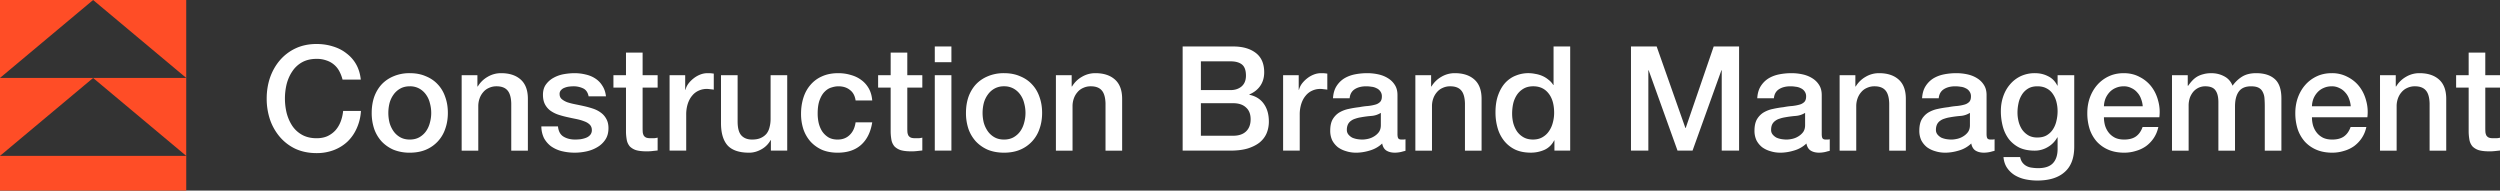 <svg xmlns="http://www.w3.org/2000/svg" width="223" height="17" fill="none" viewBox="0 0 223 17">
  <rect x="0" y="0" width="223" height="17" fill="#333333" stroke="none"/>
  <g clip-path="url(#a)">
    <path fill="#FF4D26" d="M0 6.951V0h8.307L0 6.951Z"/>
    <path fill="#FF4D26" d="M16.611 6.951V0H8.305l8.306 6.951ZM0 13.904v-6.95h8.307L0 13.903Z"/>
    <path fill="#FF4D26" d="M16.611 13.904v-6.95H8.305l8.306 6.95Z"/>
    <path fill="#FF4D26" d="M16.613 13.902H0v3.315h16.613v-3.315Z"/>
    <path fill="#fff" d="M219.086 6.708h1.119V4.691h1.483v2.017h1.341v1.106h-1.341v3.592c0 .156.005.29.013.403a.88.88 0 0 0 .091.286.513.513 0 0 0 .222.182c.095.035.225.053.39.053h.312c.104-.01.208-.027.313-.053v1.146a81.14 81.14 0 0 0-.482.052 4.333 4.333 0 0 1-.481.026c-.391 0-.707-.035-.95-.104a1.41 1.41 0 0 1-.56-.326 1.252 1.252 0 0 1-.273-.546 4.606 4.606 0 0 1-.078-.742V7.814h-1.119V6.708Zm-6.789.002h1.405v.988l.026.026a2.44 2.44 0 0 1 .885-.871 2.321 2.321 0 0 1 1.21-.326c.737 0 1.319.191 1.744.573.425.382.637.954.637 1.717v4.62h-1.483v-4.23c-.017-.528-.13-.91-.338-1.144-.209-.243-.534-.365-.976-.365a1.55 1.55 0 0 0-.677.144 1.363 1.363 0 0 0-.507.377 1.693 1.693 0 0 0-.326.56 2.022 2.022 0 0 0-.117.69v3.968h-1.483V6.71Zm-2.61 2.771a2.304 2.304 0 0 0-.156-.677 1.579 1.579 0 0 0-.339-.56 1.472 1.472 0 0 0-.52-.39 1.442 1.442 0 0 0-.677-.156c-.26 0-.499.048-.715.144a1.578 1.578 0 0 0-.547.377 1.95 1.95 0 0 0-.364.56 2.047 2.047 0 0 0-.143.702h3.461Zm-3.461.976c0 .26.034.512.104.755.078.243.19.455.338.637.147.182.334.33.559.443.226.104.495.156.807.156.434 0 .781-.091 1.041-.273.269-.191.469-.473.599-.846h1.405c-.078.364-.212.69-.403.976a2.901 2.901 0 0 1-.69.728 2.953 2.953 0 0 1-.911.43 3.43 3.43 0 0 1-1.041.156c-.529 0-.997-.087-1.405-.26a2.964 2.964 0 0 1-1.041-.729 3.226 3.226 0 0 1-.638-1.12 4.7 4.7 0 0 1-.208-1.43c0-.477.074-.929.221-1.354.157-.433.373-.81.651-1.132a3.12 3.12 0 0 1 1.028-.78c.399-.191.85-.287 1.353-.287a2.93 2.93 0 0 1 1.419.339c.425.217.776.507 1.053.871.278.365.478.786.599 1.263.13.468.165.954.104 1.457h-4.944ZM193.742 6.71h1.405v.936h.04a3.82 3.82 0 0 1 .364-.455c.13-.139.273-.256.429-.351a2.14 2.14 0 0 1 .56-.222c.208-.06.447-.09.715-.09.408 0 .785.09 1.132.273.356.182.608.464.755.845.252-.347.542-.62.872-.82.33-.199.742-.299 1.236-.299.711 0 1.262.174 1.653.52.399.348.598.929.598 1.744v4.646h-1.483v-3.93a9.39 9.39 0 0 0-.026-.729 1.41 1.41 0 0 0-.156-.572.808.808 0 0 0-.365-.377c-.164-.087-.39-.13-.676-.13-.503 0-.868.156-1.093.468-.226.312-.339.755-.339 1.327v3.943h-1.483v-4.32c0-.469-.087-.82-.26-1.054-.165-.243-.473-.365-.924-.365-.191 0-.377.04-.56.118-.173.078-.329.19-.468.338a1.85 1.85 0 0 0-.325.546 2.184 2.184 0 0 0-.117.742v3.995h-1.484V6.71Zm-2.61 2.771a2.242 2.242 0 0 0-.156-.677 1.591 1.591 0 0 0-.338-.56 1.476 1.476 0 0 0-.521-.39 1.44 1.44 0 0 0-.677-.156c-.26 0-.498.048-.715.144a1.587 1.587 0 0 0-.547.377 1.95 1.95 0 0 0-.364.56 2.071 2.071 0 0 0-.143.702h3.461Zm-3.461.976c0 .26.035.512.104.755.078.243.191.455.338.637.148.182.334.33.56.443.225.104.494.156.807.156.433 0 .78-.091 1.04-.273.269-.191.469-.473.599-.846h1.405c-.078.364-.212.69-.403.976a2.901 2.901 0 0 1-.69.728 2.942 2.942 0 0 1-.911.43 3.429 3.429 0 0 1-1.04.156c-.53 0-.998-.087-1.406-.26a2.983 2.983 0 0 1-1.041-.729 3.224 3.224 0 0 1-.637-1.12 4.67 4.67 0 0 1-.208-1.43c0-.477.073-.929.221-1.354.156-.433.373-.81.65-1.132a3.13 3.13 0 0 1 1.028-.78c.399-.191.85-.287 1.353-.287.53 0 1.002.113 1.419.339a3.05 3.05 0 0 1 1.054.871c.277.365.477.786.598 1.263.13.468.165.954.104 1.457h-4.944Zm-2.649 2.628c0 1.015-.287 1.77-.859 2.264-.564.504-1.379.755-2.446.755-.339 0-.681-.034-1.028-.104a3.112 3.112 0 0 1-.937-.351 2.282 2.282 0 0 1-.703-.65c-.191-.27-.304-.6-.338-.99h1.483c.044.208.117.378.221.508s.226.23.365.299c.147.078.308.126.481.143.174.026.356.04.547.04.598 0 1.036-.148 1.314-.443.277-.295.416-.72.416-1.275v-1.028h-.026a2.237 2.237 0 0 1-.859.871 2.249 2.249 0 0 1-1.158.313c-.537 0-.997-.091-1.379-.273a2.793 2.793 0 0 1-.937-.768 3.308 3.308 0 0 1-.533-1.132 5.301 5.301 0 0 1-.169-1.367c0-.45.069-.88.208-1.288.139-.407.338-.763.598-1.067.261-.312.577-.56.95-.741a2.954 2.954 0 0 1 1.288-.274c.425 0 .816.091 1.171.274.356.173.629.45.82.832h.026V6.71h1.484v6.375Zm-3.292-.82c.329 0 .607-.064.832-.195.235-.138.421-.316.56-.533.147-.226.251-.477.312-.755.07-.286.104-.572.104-.859 0-.286-.034-.563-.104-.832a2.16 2.16 0 0 0-.325-.716 1.47 1.47 0 0 0-.56-.494c-.225-.122-.498-.183-.819-.183-.33 0-.608.07-.833.209a1.645 1.645 0 0 0-.547.546 2.256 2.256 0 0 0-.299.755 3.869 3.869 0 0 0-.091.833c0 .277.035.55.104.82.069.26.174.494.312.702a1.8 1.8 0 0 0 .547.507c.225.13.494.196.807.196Zm-4.528-.325c0 .183.021.313.065.39.052.079.147.118.286.118h.156a.99.99 0 0 0 .208-.026v1.028a1.778 1.778 0 0 1-.208.052 2.17 2.17 0 0 1-.247.065 2.759 2.759 0 0 1-.482.052c-.303 0-.555-.06-.754-.182-.2-.122-.33-.334-.391-.638a2.619 2.619 0 0 1-1.093.625c-.425.13-.837.195-1.236.195-.303 0-.594-.043-.872-.13a2.348 2.348 0 0 1-.741-.352 1.939 1.939 0 0 1-.508-.611 1.989 1.989 0 0 1-.182-.872c0-.416.074-.755.221-1.015.156-.26.356-.464.599-.611a2.66 2.66 0 0 1 .833-.313c.312-.07.624-.121.937-.156.268-.052.524-.087.767-.104.243-.026.456-.065.638-.117a.972.972 0 0 0 .442-.234c.113-.113.169-.278.169-.495a.732.732 0 0 0-.143-.468.797.797 0 0 0-.338-.273 1.199 1.199 0 0 0-.442-.13 3.013 3.013 0 0 0-.469-.04c-.416 0-.759.087-1.028.26-.269.174-.421.443-.455.807h-1.484c.026-.433.13-.793.313-1.08.182-.286.412-.516.689-.69.287-.173.608-.294.963-.364.356-.069.72-.104 1.093-.104.33 0 .655.035.976.104.321.07.607.183.859.339.26.156.468.36.624.611.157.243.235.542.235.898v3.461Zm-1.484-1.873a1.852 1.852 0 0 1-.832.273c-.33.026-.66.07-.989.13a2.69 2.69 0 0 0-.456.117 1.183 1.183 0 0 0-.39.195.839.839 0 0 0-.273.326 1.13 1.13 0 0 0-.092.481.62.62 0 0 0 .144.416c.095.113.208.204.338.274.139.06.286.104.442.13.165.026.313.039.443.039.165 0 .342-.022.533-.065.191-.044.369-.117.534-.221.173-.105.316-.235.429-.39.113-.166.169-.365.169-.6v-1.105ZM164.094 6.71h1.405v.988l.026.026a2.44 2.44 0 0 1 .885-.871 2.321 2.321 0 0 1 1.21-.326c.737 0 1.319.191 1.744.573.425.382.637.954.637 1.717v4.62h-1.483v-4.23c-.018-.528-.13-.91-.338-1.144-.209-.243-.534-.365-.976-.365a1.55 1.55 0 0 0-.677.144c-.2.086-.369.212-.507.377a1.693 1.693 0 0 0-.326.56 2.022 2.022 0 0 0-.117.69v3.968h-1.483V6.71Zm-1.595 5.23c0 .183.021.313.065.39.052.079.147.118.286.118h.156a.99.99 0 0 0 .208-.026v1.028a1.778 1.778 0 0 1-.208.052 2.17 2.17 0 0 1-.247.065 2.759 2.759 0 0 1-.482.052c-.303 0-.555-.06-.754-.182-.2-.122-.33-.334-.391-.638a2.619 2.619 0 0 1-1.093.625c-.425.13-.837.195-1.236.195-.303 0-.594-.043-.872-.13a2.348 2.348 0 0 1-.741-.352 1.926 1.926 0 0 1-.508-.611 1.989 1.989 0 0 1-.182-.872c0-.416.074-.755.221-1.015.156-.26.356-.464.599-.611a2.66 2.66 0 0 1 .833-.313 8.7 8.7 0 0 1 .936-.156c.269-.052.525-.087.768-.104.243-.026.456-.065.638-.117a.972.972 0 0 0 .442-.234c.113-.113.169-.278.169-.495a.732.732 0 0 0-.143-.468.803.803 0 0 0-.338-.273 1.199 1.199 0 0 0-.443-.13 3 3 0 0 0-.468-.04c-.416 0-.759.087-1.028.26-.269.174-.421.443-.455.807h-1.484c.026-.433.13-.793.313-1.08.182-.286.412-.516.689-.69.286-.173.607-.294.963-.364.356-.069.72-.104 1.093-.104.33 0 .655.035.976.104.321.07.607.183.859.339.26.156.468.36.624.611.156.243.235.542.235.898v3.461Zm-1.484-1.873a1.852 1.852 0 0 1-.833.273c-.329.026-.659.07-.989.13a2.703 2.703 0 0 0-.455.117 1.174 1.174 0 0 0-.39.195.85.85 0 0 0-.274.326c-.06.13-.091.29-.091.481a.62.62 0 0 0 .144.416c.095.113.208.204.338.274.139.06.286.104.442.13.165.026.313.039.443.039.164 0 .342-.022.533-.065.191-.044.369-.117.534-.221.173-.105.316-.235.429-.39.113-.166.169-.365.169-.6v-1.105Zm-15.531-5.922h2.29l2.564 7.273h.026l2.498-7.273h2.264v9.29h-1.548v-7.17h-.026l-2.577 7.17h-1.34l-2.576-7.17h-.026v7.17h-1.549v-9.29Zm-5.423 9.29h-1.406v-.91h-.026a1.79 1.79 0 0 1-.872.845 3.018 3.018 0 0 1-1.21.247c-.529 0-.993-.09-1.392-.273a2.847 2.847 0 0 1-.976-.768 3.265 3.265 0 0 1-.585-1.132 4.972 4.972 0 0 1-.196-1.418c0-.607.083-1.132.248-1.574.164-.443.381-.807.65-1.093.278-.287.59-.495.937-.625a2.952 2.952 0 0 1 1.08-.208c.208 0 .421.021.638.065.217.034.425.095.624.182.2.087.382.2.547.338.173.13.316.287.429.469h.026V4.145h1.484v9.29Zm-5.179-3.292c0 .286.035.568.104.846.078.277.191.525.338.741.156.217.352.39.586.521.234.13.512.195.833.195.329 0 .611-.07.845-.208.243-.139.438-.321.586-.546.156-.226.269-.478.338-.755.078-.287.117-.577.117-.872 0-.746-.169-1.327-.507-1.744-.33-.416-.781-.624-1.353-.624-.347 0-.642.074-.885.221a1.8 1.8 0 0 0-.586.56 2.432 2.432 0 0 0-.325.78 4.234 4.234 0 0 0-.091.885ZM126.25 6.71h1.405v.988l.026.026a2.44 2.44 0 0 1 .885-.871 2.321 2.321 0 0 1 1.21-.326c.738 0 1.319.191 1.744.573.425.382.637.954.637 1.717v4.62h-1.483v-4.23c-.017-.528-.13-.91-.338-1.144-.208-.243-.534-.365-.976-.365a1.55 1.55 0 0 0-.677.144 1.37 1.37 0 0 0-.507.377 1.71 1.71 0 0 0-.326.56 2.022 2.022 0 0 0-.117.69v3.968h-1.483V6.71Zm-1.595 5.23c0 .183.021.313.065.39.052.079.147.118.286.118h.156a.99.99 0 0 0 .208-.026v1.028a1.778 1.778 0 0 1-.208.052 2.17 2.17 0 0 1-.247.065 2.71 2.71 0 0 1-.481.052c-.304 0-.556-.06-.755-.182-.2-.122-.33-.334-.39-.638-.295.286-.66.495-1.093.625-.426.13-.838.195-1.237.195-.303 0-.594-.043-.871-.13a2.343 2.343 0 0 1-.742-.352 1.952 1.952 0 0 1-.508-.611 1.989 1.989 0 0 1-.182-.872c0-.416.074-.755.221-1.015.157-.26.356-.464.599-.611a2.67 2.67 0 0 1 .833-.313c.312-.07.624-.121.937-.156.269-.052.524-.087.767-.104.243-.026.456-.065.638-.117a.972.972 0 0 0 .442-.234c.113-.113.17-.278.17-.495a.733.733 0 0 0-.144-.468.797.797 0 0 0-.338-.273 1.199 1.199 0 0 0-.442-.13 3.013 3.013 0 0 0-.469-.04c-.416 0-.759.087-1.028.26-.269.174-.42.443-.455.807h-1.484c.027-.433.131-.793.313-1.08.182-.286.412-.516.689-.69.287-.173.608-.294.963-.364.356-.069.72-.104 1.093-.104.33 0 .655.035.976.104.321.07.607.183.859.339.26.156.468.36.625.611.156.243.234.542.234.898v3.461Zm-1.484-1.873a1.852 1.852 0 0 1-.832.273c-.33.026-.66.07-.989.13a2.714 2.714 0 0 0-.456.117 1.183 1.183 0 0 0-.39.195.839.839 0 0 0-.273.326 1.13 1.13 0 0 0-.091.481.62.62 0 0 0 .143.416c.095.113.208.204.338.274.139.06.286.104.442.13.165.026.313.039.443.039.165 0 .343-.022.533-.065.191-.044.369-.117.534-.221.173-.105.316-.235.429-.39.113-.166.169-.365.169-.6v-1.105Zm-8.718-3.357h1.392v1.3h.026c.044-.181.126-.36.248-.533.13-.173.282-.33.455-.468.182-.148.382-.265.599-.352.217-.086.438-.13.663-.13.174 0 .291.005.352.013l.208.026v1.432a3.71 3.71 0 0 0-.326-.04 1.893 1.893 0 0 0-.312-.025c-.251 0-.49.052-.715.156a1.55 1.55 0 0 0-.573.442c-.165.191-.295.43-.39.716a3.108 3.108 0 0 0-.144.989v3.2h-1.483V6.71Zm-7.334 1.325h2.654c.391 0 .716-.108.976-.325.26-.226.39-.547.39-.963 0-.468-.117-.798-.351-.989-.234-.19-.572-.286-1.015-.286h-2.654v2.563Zm-1.627-3.89h4.515c.833 0 1.501.19 2.004.572.503.382.755.959.755 1.73 0 .47-.117.872-.351 1.21-.226.33-.551.586-.976.768v.027c.572.121 1.006.394 1.301.82.295.416.442.94.442 1.574 0 .364-.065.707-.195 1.028-.13.312-.334.585-.611.82-.278.225-.634.407-1.067.546-.434.13-.95.195-1.549.195h-4.268v-9.29Zm1.627 7.963h2.875c.495 0 .876-.126 1.145-.378.278-.26.417-.624.417-1.093 0-.46-.139-.81-.417-1.053-.269-.252-.65-.378-1.145-.378h-2.875v2.902ZM94.188 6.71h1.405v.988l.026.026c.225-.373.52-.663.885-.871a2.322 2.322 0 0 1 1.21-.326c.737 0 1.318.191 1.743.573.425.382.638.954.638 1.717v4.62h-1.483v-4.23c-.018-.528-.13-.91-.339-1.144-.208-.243-.533-.365-.976-.365a1.55 1.55 0 0 0-.676.144c-.2.086-.369.212-.508.377a1.695 1.695 0 0 0-.325.56 2.02 2.02 0 0 0-.117.69v3.968h-1.484V6.71Zm-4.628 6.909c-.538 0-1.02-.087-1.444-.26a3.227 3.227 0 0 1-1.067-.742 3.275 3.275 0 0 1-.664-1.12 4.422 4.422 0 0 1-.22-1.43c0-.512.073-.985.22-1.419.156-.433.378-.806.664-1.119.295-.312.65-.555 1.067-.728a3.634 3.634 0 0 1 1.444-.274c.538 0 1.015.091 1.431.274.426.173.781.416 1.067.728.295.313.517.686.664 1.12.156.433.234.906.234 1.418 0 .52-.078.997-.234 1.43a3.059 3.059 0 0 1-1.73 1.86c-.417.175-.894.262-1.432.262Zm0-1.171c.33 0 .616-.07.859-.208.243-.14.442-.321.599-.547.156-.225.269-.477.338-.755a3.254 3.254 0 0 0 0-1.73 2.138 2.138 0 0 0-.338-.755 1.809 1.809 0 0 0-.599-.546 1.702 1.702 0 0 0-.859-.209 1.7 1.7 0 0 0-.859.209 1.809 1.809 0 0 0-.598.546 2.325 2.325 0 0 0-.352.755 3.633 3.633 0 0 0 0 1.73c.079.278.196.53.352.755.156.226.356.408.598.547.243.138.53.208.86.208Zm-6.177-8.303h1.483V5.55h-1.483V4.145Zm0 2.563h1.483v6.727h-1.483V6.708Zm-5.055 0h1.12V4.691h1.483v2.017h1.34v1.106h-1.34v3.592c0 .156.004.29.013.403a.858.858 0 0 0 .09.286.514.514 0 0 0 .222.182c.095.035.225.053.39.053h.313a2.12 2.12 0 0 0 .312-.053v1.146c-.165.017-.326.034-.482.052a4.344 4.344 0 0 1-.481.026c-.39 0-.707-.035-.95-.104a1.405 1.405 0 0 1-.56-.326 1.253 1.253 0 0 1-.273-.546 4.528 4.528 0 0 1-.078-.742V7.814h-1.119V6.708ZM76.32 8.96c-.061-.416-.23-.728-.508-.936-.269-.217-.611-.326-1.028-.326-.19 0-.395.035-.611.105-.217.06-.417.182-.599.364-.182.173-.334.42-.455.742-.122.312-.183.724-.183 1.236 0 .277.03.555.092.832.069.278.173.525.312.742.147.217.334.395.56.534.225.13.498.195.82.195.433 0 .788-.135 1.066-.404.286-.269.464-.646.534-1.132h1.483c-.139.877-.473 1.549-1.002 2.017-.52.46-1.214.69-2.082.69-.529 0-.997-.087-1.405-.26a3.102 3.102 0 0 1-1.015-.729 3.245 3.245 0 0 1-.638-1.106 4.42 4.42 0 0 1-.208-1.38c0-.502.07-.975.208-1.418.14-.442.347-.824.625-1.145a2.83 2.83 0 0 1 1.028-.767c.416-.191.902-.287 1.457-.287.39 0 .76.052 1.106.156.356.096.668.243.937.443.278.2.503.451.677.755.173.303.277.663.312 1.08H76.32Zm-6.1 4.476h-1.457V12.5h-.026a2.07 2.07 0 0 1-.82.82c-.356.2-.72.3-1.093.3-.885 0-1.527-.217-1.926-.651-.39-.443-.585-1.106-.585-1.991V6.709h1.483v4.125c0 .59.113 1.006.338 1.249.226.243.542.364.95.364.312 0 .573-.047.78-.143.209-.095.378-.221.508-.377.13-.165.222-.36.273-.586.061-.225.092-.468.092-.728V6.709h1.483v6.727ZM59.727 6.71h1.392v1.3h.026c.043-.181.126-.36.247-.533.13-.173.282-.33.455-.468a2.31 2.31 0 0 1 .6-.352c.216-.086.437-.13.663-.13.173 0 .29.005.351.013l.208.026v1.432a3.707 3.707 0 0 0-.325-.04 1.897 1.897 0 0 0-.312-.025c-.252 0-.49.052-.716.156a1.549 1.549 0 0 0-.573.442c-.164.191-.294.43-.39.716a3.123 3.123 0 0 0-.143.989v3.2h-1.483V6.71Zm-5.008-.002h1.119V4.691h1.483v2.017h1.34v1.106h-1.34v3.592c0 .156.005.29.013.403a.853.853 0 0 0 .091.286.513.513 0 0 0 .222.182c.095.035.225.053.39.053h.312a2.12 2.12 0 0 0 .312-.053v1.146c-.164.017-.325.034-.481.052a4.344 4.344 0 0 1-.481.026c-.39 0-.707-.035-.95-.104a1.405 1.405 0 0 1-.56-.326 1.251 1.251 0 0 1-.273-.546 4.527 4.527 0 0 1-.078-.742V7.814h-1.12V6.708Zm-4.947 4.569c.044.434.209.737.495.91.286.174.629.26 1.028.26.139 0 .295-.008.468-.025.182-.026.352-.07.508-.13a.92.92 0 0 0 .377-.26.646.646 0 0 0 .143-.469.655.655 0 0 0-.208-.468c-.13-.122-.3-.217-.507-.287-.2-.078-.43-.143-.69-.195a31.7 31.7 0 0 1-.794-.169 7.899 7.899 0 0 1-.807-.221 2.722 2.722 0 0 1-.69-.352 1.67 1.67 0 0 1-.48-.56c-.122-.233-.183-.52-.183-.858 0-.364.087-.668.26-.91.183-.252.408-.452.677-.6.278-.155.581-.264.91-.325.34-.06.66-.09.964-.09.347 0 .676.038.989.116.32.07.607.187.858.352.26.165.473.381.638.65.174.26.282.577.325.95h-1.548c-.07-.355-.234-.594-.495-.715a1.983 1.983 0 0 0-.871-.183c-.104 0-.23.01-.378.026a1.624 1.624 0 0 0-.403.105.762.762 0 0 0-.312.208.475.475 0 0 0-.13.351c0 .182.06.33.182.442.13.113.295.209.494.287.208.07.443.13.703.182.26.052.529.108.807.17.269.06.533.134.793.22.26.087.49.204.69.352.208.147.373.334.494.56.13.225.196.502.196.832 0 .399-.091.737-.274 1.015a2.14 2.14 0 0 1-.715.676c-.287.174-.608.3-.963.378a4.904 4.904 0 0 1-2.238-.026 2.904 2.904 0 0 1-.937-.43 2.29 2.29 0 0 1-.625-.728 2.42 2.42 0 0 1-.234-1.041h1.483ZM41.18 6.71h1.405v.988l.026.026a2.43 2.43 0 0 1 .885-.871 2.322 2.322 0 0 1 1.21-.326c.737 0 1.319.191 1.744.573.425.382.637.954.637 1.717v4.62h-1.483v-4.23c-.018-.528-.13-.91-.338-1.144-.209-.243-.534-.365-.976-.365a1.55 1.55 0 0 0-.677.144c-.2.086-.369.212-.508.377a1.695 1.695 0 0 0-.325.56 2.02 2.02 0 0 0-.117.69v3.968H41.18V6.71Zm-4.628 6.909a3.804 3.804 0 0 1-1.444-.26 3.227 3.227 0 0 1-1.067-.742 3.275 3.275 0 0 1-.663-1.12 4.422 4.422 0 0 1-.222-1.43c0-.512.074-.985.221-1.419.157-.433.378-.806.664-1.119.295-.312.65-.555 1.067-.728a3.634 3.634 0 0 1 1.444-.274c.538 0 1.015.091 1.432.274.425.173.78.416 1.067.728.295.313.516.686.663 1.12.157.433.235.906.235 1.418 0 .52-.078.997-.235 1.43a3.059 3.059 0 0 1-1.73 1.86c-.417.175-.894.262-1.432.262Zm0-1.171c.33 0 .616-.07.86-.208.242-.14.442-.321.598-.547.156-.225.269-.477.338-.755a3.25 3.25 0 0 0 0-1.73 2.136 2.136 0 0 0-.338-.755 1.809 1.809 0 0 0-.599-.546 1.702 1.702 0 0 0-.859-.209c-.33 0-.615.07-.858.209a1.81 1.81 0 0 0-.599.546 2.327 2.327 0 0 0-.351.755 3.633 3.633 0 0 0 0 1.73 2.5 2.5 0 0 0 .351.755c.156.226.356.408.599.547.242.138.529.208.858.208Zm-5.997-5.349a3.296 3.296 0 0 0-.286-.742 1.98 1.98 0 0 0-1.145-.963 2.49 2.49 0 0 0-.885-.143c-.494 0-.924.1-1.288.3a2.505 2.505 0 0 0-.872.806c-.225.33-.395.707-.507 1.132a5.45 5.45 0 0 0-.156 1.301c0 .443.052.876.156 1.302.113.425.282.806.507 1.145.226.33.516.594.872.793.364.2.794.3 1.288.3.364 0 .685-.061.963-.183.278-.13.516-.303.716-.52.2-.226.355-.486.468-.78.113-.296.187-.612.221-.95h1.588a4.312 4.312 0 0 1-.364 1.522c-.2.46-.473.858-.82 1.197-.347.33-.755.585-1.223.768a4.24 4.24 0 0 1-1.549.273c-.694 0-1.318-.126-1.874-.377a4.199 4.199 0 0 1-1.392-1.054 4.778 4.778 0 0 1-.885-1.549 5.85 5.85 0 0 1-.299-1.887c0-.659.1-1.284.3-1.873.208-.59.503-1.106.884-1.549a4.198 4.198 0 0 1 1.392-1.054c.556-.26 1.18-.39 1.874-.39.52 0 1.01.074 1.47.221.46.139.864.347 1.21.625.356.269.643.598.86.989.216.39.35.837.403 1.34h-1.627Z"/>
  </g>
  <defs>
    <clipPath id="a">
      <path fill="#fff" d="M0 0h223v17H0z"/>
    </clipPath>
  </defs>
</svg>
